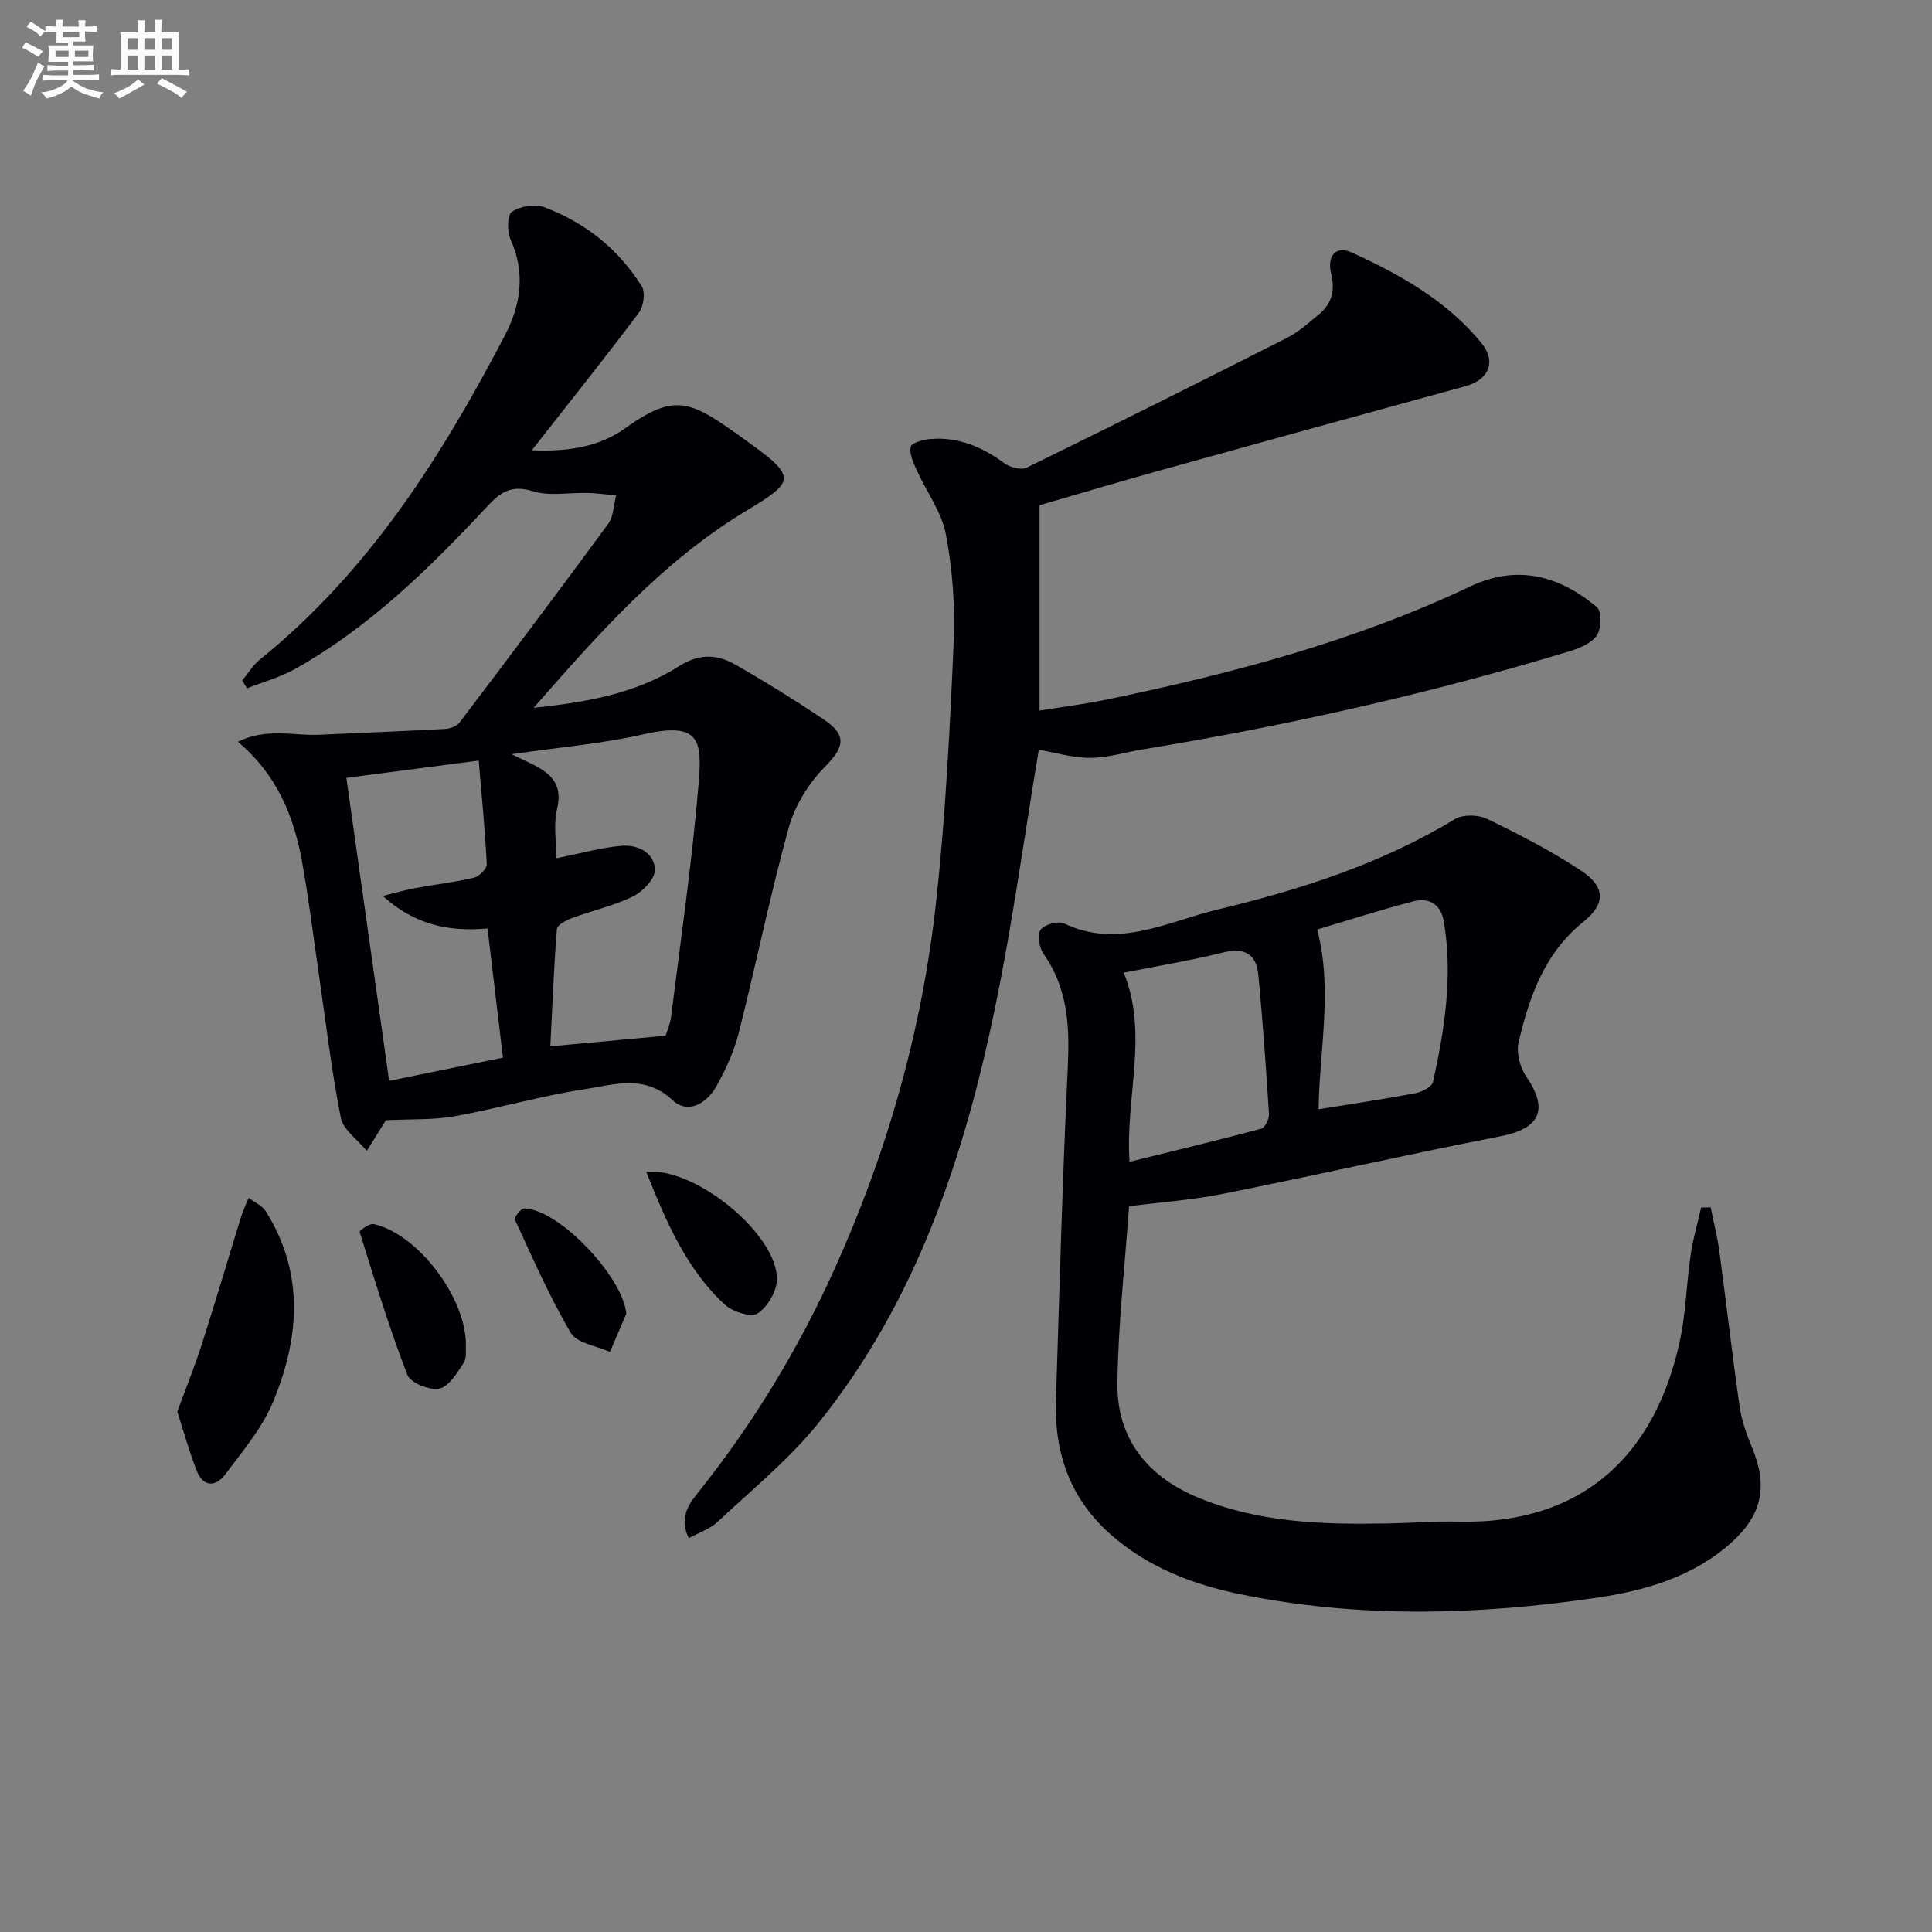 <svg enable-background="new 0 0 400 400" viewBox="0 0 400 400" xmlns="http://www.w3.org/2000/svg"><rect x="0" y="0" width="400" height="400" fill="#808080" stroke="none"/><g fill="#010105"><path d="m79.65 231.94c.89-.92.74-.82.66-.68-1.46 2.34-2.91 4.68-4.37 7.02-1.86-2.29-4.89-4.35-5.39-6.9-1.98-10.06-3.16-20.28-4.64-30.44-1.11-7.56-2.03-15.16-3.4-22.67-1.7-9.3-5.13-17.86-13.27-24.7 6.04-2.94 11.48-1.21 16.72-1.44 8.73-.4 17.47-.74 26.19-1.21 1.04-.06 2.41-.55 2.99-1.32 10.35-13.65 20.65-27.34 30.78-41.15 1.13-1.53 1.12-3.9 1.64-5.88-1.94-.18-3.88-.45-5.83-.51-3.83-.11-7.91.72-11.42-.36-4.35-1.35-6.64.14-9.36 3.06-11.95 12.82-24.42 25.08-39.87 33.75-3.09 1.73-6.62 2.69-9.94 4-.33-.54-.66-1.09-.99-1.63 1.21-1.45 2.21-3.16 3.65-4.32 22.53-18.2 37.64-42 50.79-67.24 3.24-6.21 4.22-12.84 1.13-19.7-.74-1.66-.73-5.1.26-5.77 1.72-1.17 4.79-1.68 6.72-.95 8.47 3.18 15.36 8.68 20.17 16.38.78 1.25.38 4.15-.59 5.45-6.95 9.27-14.19 18.31-22.17 28.49 7.96.37 14.25-.92 19.26-4.51 10.95-7.85 13.87-5.61 26.02 3.17 9.54 6.89 9.05 7.91-.75 13.79-17.51 10.51-30.8 25.64-44.16 40.88 10.58-1.12 21-2.85 30.03-8.58 4.19-2.66 7.84-2.57 11.6-.44 6.22 3.53 12.3 7.33 18.24 11.29 5.14 3.43 4.52 5.81.3 10.09-3.31 3.36-6.11 7.94-7.36 12.47-3.87 14.04-6.77 28.34-10.34 42.46-.97 3.82-2.67 7.55-4.6 11.01-1.96 3.53-5.85 5.95-9.06 2.96-5.88-5.49-12.24-3.21-18.33-2.29-8.98 1.36-17.77 3.96-26.73 5.57-4.38.81-8.98.57-14.58.85zm26.25-75.79c2.07.99 2.96 1.41 3.84 1.84 3.99 1.91 6.91 4.13 5.59 9.52-.78 3.19-.14 6.72-.14 10.18 5.04-1 9.2-2.2 13.44-2.57 3.33-.29 6.82 1.33 6.97 4.91.08 1.83-2.47 4.54-4.48 5.53-3.97 1.96-8.41 2.92-12.6 4.48-1.23.46-3.15 1.43-3.22 2.3-.65 8.16-.96 16.34-1.36 24.29 8.29-.76 15.82-1.46 23.86-2.2.24-.79.94-2.32 1.14-3.91 2.01-16.11 4.36-32.19 5.71-48.36.74-8.89.22-12.79-11.42-10.13-8.51 1.95-17.31 2.67-27.33 4.12zm-26.65 29.35c2.23-.55 4.45-1.19 6.7-1.62 4.07-.76 8.2-1.22 12.21-2.17 1.08-.26 2.67-1.88 2.62-2.8-.36-7.17-1.07-14.32-1.67-21.44-9.89 1.29-18.4 2.41-27.4 3.58 2.89 20.47 5.8 41.09 8.86 62.73 8.13-1.66 15.77-3.22 23.56-4.81-1.13-9.51-2.15-18.02-3.19-26.74-8.25.75-15.29-.9-21.69-6.73z"/><path d="m233.76 249.74c-.86 12.23-2.27 24.46-2.41 36.71-.13 11.24 6.06 19.09 16.36 23.46 12.7 5.38 26.15 5.76 39.66 5.5 4.82-.09 9.63-.49 14.44-.37 26.75.66 41.14-14.77 45.99-37.46 1.24-5.81 1.37-11.85 2.23-17.75.48-3.31 1.43-6.55 2.17-9.83.66-.01 1.32-.01 1.98-.02.61 3.05 1.39 6.08 1.8 9.15 1.44 10.69 2.65 21.4 4.19 32.08.42 2.91 1.45 5.8 2.59 8.54 3.27 7.91 2.12 13.82-4.27 19.59-8 7.21-18.02 10.01-28.2 11.5-24.47 3.57-49.03 4.22-73.44-.76-9.87-2.02-19.17-5.58-26.87-12.36-8.3-7.31-11.71-16.77-11.36-27.64.73-22.94 1.34-45.89 2.44-68.81.41-8.51.13-16.5-5-23.77-.9-1.27-1.34-3.93-.61-4.99.76-1.09 3.63-1.9 4.85-1.32 11.19 5.34 21.43-.39 31.72-2.86 17.12-4.11 33.91-9.45 49.18-18.73 1.68-1.02 4.87-.94 6.71-.05 6.68 3.24 13.33 6.67 19.51 10.76 4.92 3.25 5.07 6.8.43 10.52-8.1 6.51-11.2 15.48-13.43 24.91-.51 2.16.25 5.21 1.54 7.09 4.74 6.89 2.9 10.83-5.32 12.43-19.19 3.74-38.26 8.08-57.43 11.91-6.32 1.27-12.79 1.72-19.45 2.57zm-1.1-48.36c5.19 12.77.29 25.79 1.19 39.16 9.08-2.24 18.18-4.42 27.22-6.84.8-.21 1.72-2.02 1.66-3.03-.6-9.59-1.3-19.17-2.19-28.73-.42-4.6-3-5.83-7.54-4.69-6.71 1.68-13.56 2.78-20.34 4.13zm40.34 28.28c7.06-1.14 13.59-2.1 20.06-3.33 1.36-.26 3.42-1.33 3.64-2.37 2.4-10.88 4.1-21.84 2.26-33.03-.62-3.73-3.05-5.18-6.42-4.3-6.83 1.79-13.56 3.95-19.83 5.82 3.26 12.47.46 24.83.29 37.21z"/><path d="m215.07 155.22c-2.99 17.88-5.41 35.82-9.07 53.5-6.4 30.97-16.33 60.7-36.46 85.79-6.08 7.58-13.8 13.85-20.93 20.54-1.6 1.5-3.89 2.25-6.02 3.42-2.25-4.78.48-7.6 2.68-10.38 10.98-13.9 20.08-28.95 27.38-45.06 11.04-24.36 18.28-49.88 21.18-76.44 1.94-17.81 2.84-35.76 3.62-53.67.32-7.41-.24-15.01-1.61-22.29-.87-4.63-4.03-8.81-6.03-13.26-.7-1.55-1.57-3.4-1.26-4.87.18-.81 2.62-1.49 4.1-1.61 5.75-.47 10.69 1.64 15.28 5.01 1.18.87 3.48 1.49 4.64.92 18.05-8.82 36.03-17.81 53.95-26.9 2.33-1.18 4.34-3.03 6.4-4.7 2.72-2.2 3.56-4.96 2.7-8.46-.95-3.83.97-5.98 4.26-4.48 10.02 4.58 19.63 9.97 26.77 18.66 3.26 3.96 1.6 7.69-3.28 9.03-21.26 5.81-42.5 11.68-63.74 17.58-8.13 2.26-16.22 4.68-24.4 7.05v42.52c4.3-.7 9.28-1.32 14.18-2.34 25.73-5.35 51.06-12.03 74.93-23.34 9.83-4.66 18.49-2.26 26.29 4.27 1.02.85.92 4.52-.05 5.89-1.19 1.67-3.74 2.67-5.9 3.32-28.93 8.76-58.36 15.35-88.18 20.25-3.6.59-7.18 1.73-10.77 1.74-3.57.02-7.14-1.08-10.66-1.69z"/><path d="m36.7 292.27c1.73-4.71 3.58-9.25 5.07-13.9 2.82-8.8 5.43-17.66 8.16-26.49.41-1.33 1.03-2.59 1.55-3.88 1.21.93 2.82 1.61 3.58 2.83 8.04 12.87 6.94 26.33 1.42 39.54-2.25 5.38-6.26 10.09-9.82 14.85-2.07 2.76-4.64 2.67-5.99-.87-1.47-3.78-2.56-7.71-3.97-12.08z"/><path d="m96.46 278.44c-.09.85.24 2.64-.48 3.76-1.34 2.08-3.07 4.9-5.06 5.3-2 .41-5.95-1.2-6.59-2.87-3.74-9.69-6.78-19.66-9.87-29.58-.08-.25 2.06-1.81 2.91-1.62 8.99 1.99 19.1 15.06 19.09 25.01z"/><path d="m133.8 242.62c10.16-1.04 27.12 12.96 27.06 22.2-.02 2.47-1.92 5.76-3.98 7.1-1.37.89-5.21-.33-6.82-1.82-7.97-7.37-12.13-17.13-16.26-27.48z"/><path d="m129.67 271.98c-1.13 2.64-2.26 5.28-3.39 7.93-2.78-1.27-6.84-1.8-8.11-3.96-4.42-7.5-7.91-15.55-11.58-23.47-.19-.41 1.25-2.29 1.92-2.28 7.15.06 20.48 14.18 21.16 21.78z"/></g><path d="m6.8 9.5c.6.3 1.3.7 2.1 1.1-.4.4-.7.8-.9 1.2-.7-.4-1.3-.8-1.8-1.1s-1.1-.6-1.6-.8c.2-.4.5-.8.7-1.2.4.2.8.5 1.5.8zm.9 6.9c-.3.6-.5 1.1-.7 1.7s-.4 1.1-.6 1.7c-.6-.4-1.1-.7-1.6-1 .7-1 1.2-1.8 1.5-2.4.3-.5.6-1.1.8-1.7.3-.6.5-1.2.8-1.8.3.3.8.6 1.3.8-.7 1.3-1.2 2.2-1.5 2.7zm.1-11c.4.3 1 .7 1.7 1.1-.5.2-.8.6-1.1 1.1-.5-.6-1-1-1.4-1.2s-.9-.6-1.5-.8c.2-.4.5-.7.9-1.1.5.3.9.6 1.4.9zm10.5 13c1 .4 2 .6 3.1.7-.4.4-.7.8-.8 1.3-.9-.2-1.9-.6-3-.9-1-.4-2-.9-2.8-1.6-.5.4-1.1.9-1.9 1.3s-1.9.9-3.3 1.2c-.1-.3-.5-.8-1.1-1.3 1 0 2.1-.3 3.2-.8 1.2-.5 1.9-1 2.3-1.7h-3.2c-.4 0-1 0-2 .1v-1.2c1 0 1.7.1 2 .1h3.3v-1h-2.3c-.2 0-.9 0-2 .1v-1.2c1.2 0 1.9.1 2 .1h2.3v-.8h-4.1c0-.7.1-1.2.1-1.6 0-.5 0-1.1-.1-1.8h4.1v-.6h-2.5c0-.6.1-1.1.1-1.6v-.6h-.5c-.4 0-1 0-1.8.1v-1.3c1.2 0 1.9.1 2.1.1h.2c0-.3 0-.8-.1-1.4h1.4c0 .6-.1 1-.1 1.4h3.4c0-.4 0-.8-.1-1.3h1.5c0 .4-.1.9-.1 1.3.7 0 1.5 0 2.5-.1v1.2c-1 0-1.8-.1-2.5-.1v.6c0 .3 0 .8.1 1.5h-2.5v.8h4.1c0 .7-.1 1.3-.1 1.8s0 1 .1 1.5h-4.1v.8h1.4c.8 0 1.8 0 2.9-.1v1.2c-1 0-1.9-.1-2.8-.1h-1.5v1h3.2c.3 0 1 0 2.1-.1v1.2c-1.1 0-1.8-.1-2.1-.1h-3.4l-.1.1c1.4 1 2.4 1.5 3.4 1.9zm-4.1-6.6v-1.3h-2.7v1.3zm2.2-4.1v-1.1h-3.4v1.1zm1.9 4.1v-1.3h-2.8v1.3z" fill="#fbfafc"/><path d="m37 6.7v2.3 5.4c1 0 1.8 0 2.2-.1v1.3c-.6 0-1.5-.1-2.5-.1h-11.9c-.7 0-1.3 0-1.8.1v-1.3c.5 0 1.1.1 2 .1v-5.2c0-1 0-1.8-.1-2.5h3.7c0-1.3 0-2.1-.1-2.5h1.5c0 .4-.1 1.3-.1 2.5h2.2c0-1.2 0-2.1-.1-2.6h1.5c0 .4-.1 1.3-.1 2.6zm-12.3 13.7c-.3-.4-.7-.8-1.1-1.1 1.1-.4 2.1-.9 2.9-1.3.8-.5 1.5-1 2.1-1.6.4.4.9.8 1.3 1.1-2.5 1.4-4.2 2.4-5.2 2.9zm3.9-10.1v-2.4h-2.2v2.4zm0 4.1v-2.9h-2.2v2.9zm3.5-4.1v-2.4h-2.2v2.4zm0 4.1v-2.9h-2.2v2.9zm.4 2.9 1-1.1c.6.3 1.4.7 2.5 1.3s2 1.1 2.7 1.5c-.4.4-.8.8-1.1 1.3-.8-.8-2.5-1.7-5.1-3zm3.1-7v-2.4h-2.1v2.4zm0 4.1v-2.9h-2.1v2.9z" fill="#fbfafc"/></svg>
